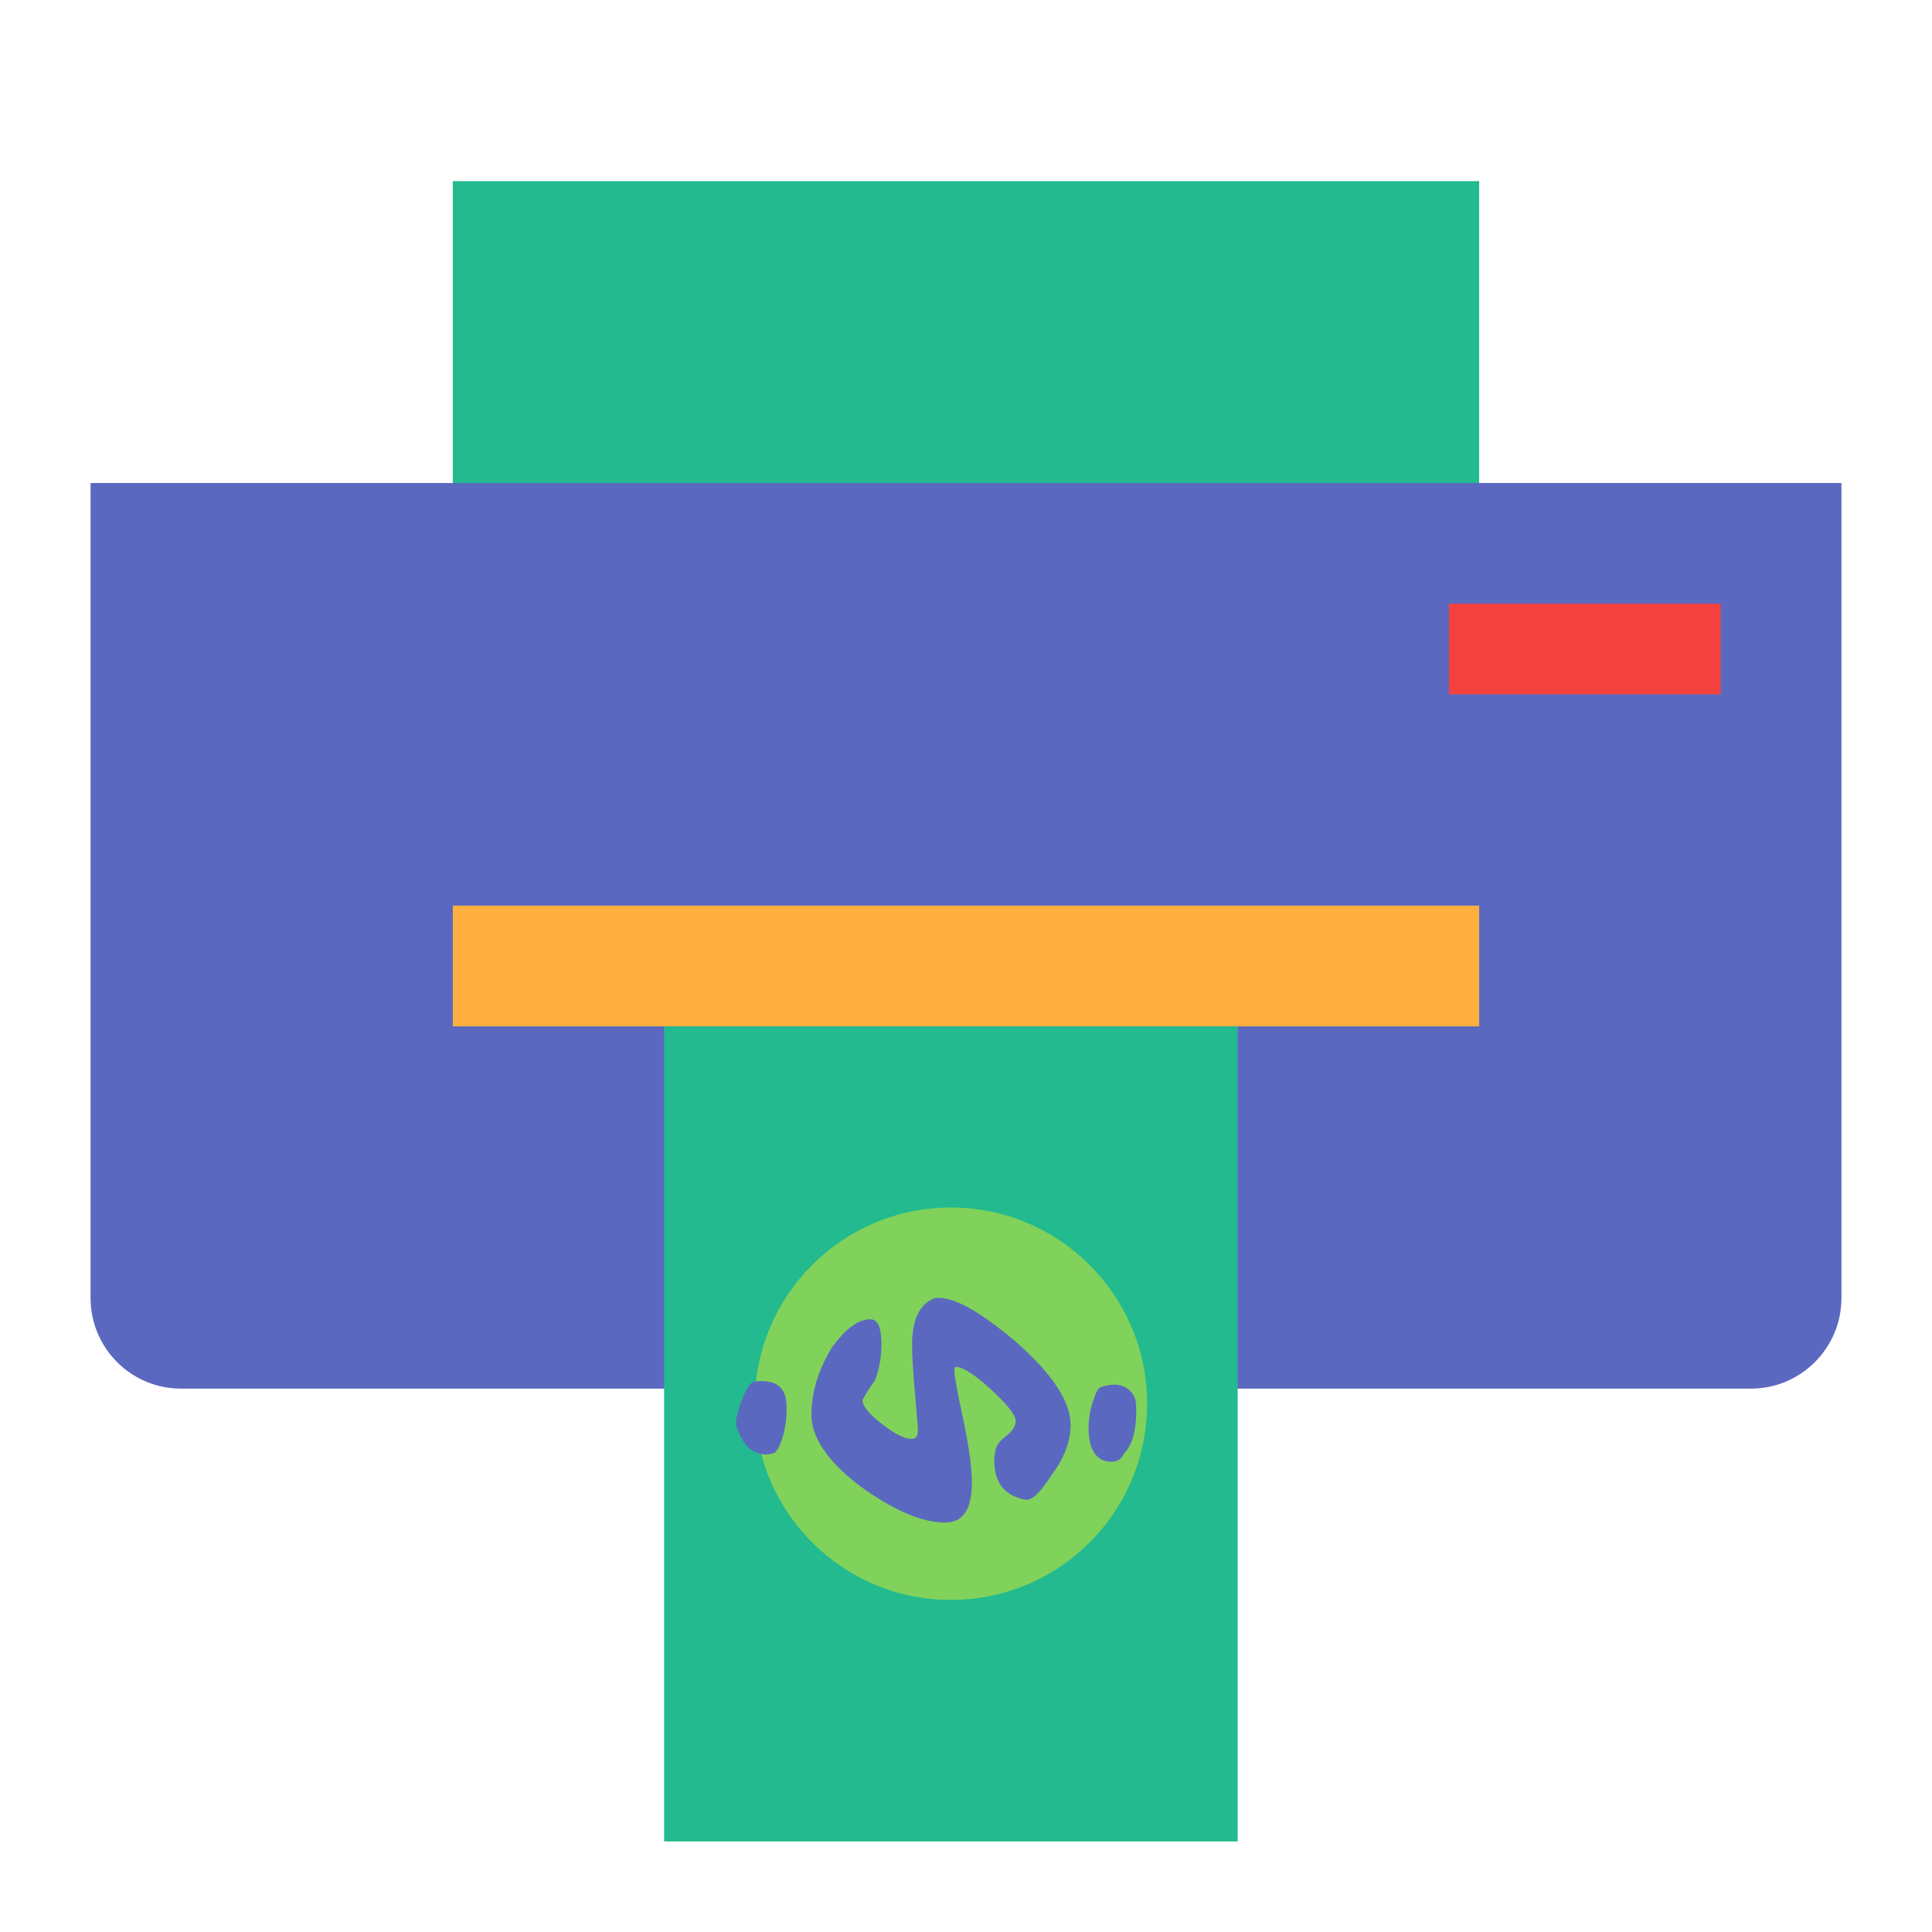 <svg xmlns="http://www.w3.org/2000/svg" width="64" height="64" viewBox="0 0 64 64">
  <g fill="none" fill-rule="evenodd">
    <path fill="#5B68C0" d="M3,16 L61,16 L61,43 C61,44.657 59.652,46 58.004,46 L5.996,46 C4.341,46 3,44.653 3,43 L3,16 Z"/>
    <rect width="34" height="4" x="15" y="30" fill="#FFAF40"/>
    <rect width="34" height="10" x="15" y="6" fill="#22BA8E"/>
    <rect width="9" height="3" x="48" y="20" fill="#F5413E"/>
    <g transform="rotate(90 3.5 37.5)">
      <polygon fill="#22BA8E" points="0 0 27 0 27 19 0 19"/>
      <circle cx="12.5" cy="9.5" r="6.5" fill="#80D25B"/>
      <path fill="#5B68C0" d="M14.166,3.779 C14.338,3.854 14.423,3.989 14.423,4.182 C14.423,4.472 14.289,4.681 14.021,4.81 C13.849,4.896 13.607,4.939 13.296,4.939 C13.017,4.939 12.732,4.893 12.442,4.802 C12.152,4.711 11.991,4.628 11.959,4.552 C11.776,4.037 11.868,3.666 12.233,3.441 C12.319,3.387 12.485,3.36 12.732,3.36 C13.409,3.36 13.887,3.5 14.166,3.779 Z M16.437,9.691 C16.437,10.475 16.018,11.436 15.181,12.574 C14.375,13.605 13.602,14.121 12.861,14.121 C12.131,14.121 11.39,13.895 10.638,13.444 C9.994,12.972 9.682,12.537 9.704,12.139 C9.725,11.914 9.999,11.801 10.525,11.801 C10.966,11.801 11.374,11.876 11.75,12.027 C11.878,12.134 12.088,12.268 12.378,12.429 C12.56,12.44 12.821,12.231 13.159,11.801 C13.497,11.371 13.666,11.039 13.666,10.802 C13.666,10.663 13.575,10.593 13.393,10.593 C13.296,10.593 12.888,10.625 12.168,10.69 C11.449,10.754 10.907,10.786 10.541,10.786 C9.725,10.786 9.215,10.545 9.011,10.061 C9,10.051 8.995,9.997 8.995,9.9 C8.995,9.342 9.478,8.493 10.445,7.355 C11.508,6.142 12.426,5.535 13.199,5.535 C13.747,5.535 14.3,5.744 14.858,6.163 C15.449,6.539 15.723,6.829 15.68,7.033 C15.551,7.72 15.116,8.064 14.375,8.064 C14.257,8.064 14.128,8.045 13.989,8.008 C13.849,7.97 13.704,7.852 13.554,7.653 C13.403,7.455 13.242,7.355 13.07,7.355 C12.877,7.355 12.531,7.626 12.031,8.169 C11.532,8.711 11.282,9.1 11.282,9.336 C11.282,9.369 11.325,9.385 11.411,9.385 C11.572,9.385 12.104,9.288 13.006,9.095 C13.908,8.902 14.611,8.805 15.116,8.805 C15.997,8.805 16.437,9.1 16.437,9.691 Z M14.182,15.619 C14.182,16.07 13.876,16.397 13.264,16.601 C13.103,16.644 12.815,16.588 12.402,16.432 C11.988,16.276 11.776,16.134 11.766,16.005 C11.712,15.554 11.803,15.248 12.039,15.087 C12.168,14.99 12.378,14.942 12.668,14.942 C13.022,14.942 13.35,14.99 13.65,15.087 C13.951,15.184 14.115,15.283 14.142,15.385 C14.168,15.487 14.182,15.565 14.182,15.619 Z"/>
    </g>
  </g>
</svg>
